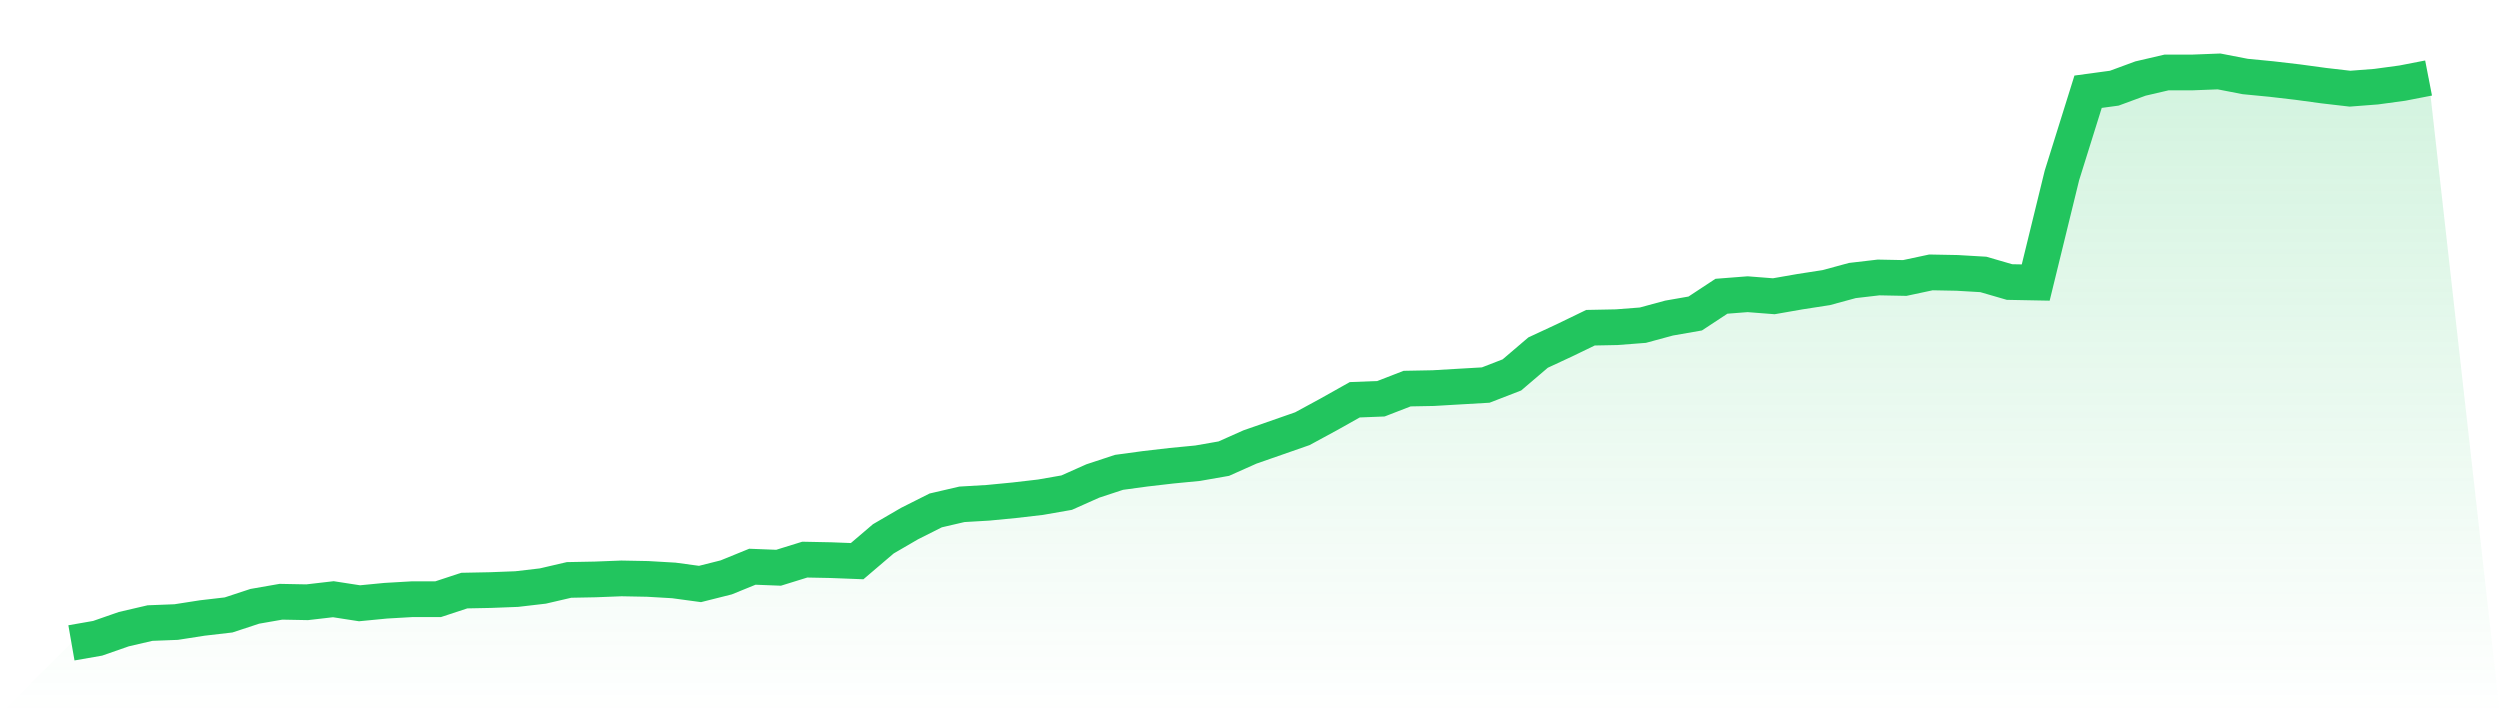 <svg viewBox="0 0 140 40" xmlns="http://www.w3.org/2000/svg">
<defs>
<linearGradient id="gradient" x1="0" x2="0" y1="0" y2="1">
<stop offset="0%" stop-color="#22c55e" stop-opacity="0.2"/>
<stop offset="100%" stop-color="#22c55e" stop-opacity="0"/>
</linearGradient>
</defs>
<path d="M4,36 L4,36 L5.467,35.744 L6.933,35.233 L8.4,34.892 L9.867,34.835 L11.333,34.607 L12.8,34.437 L14.267,33.954 L15.733,33.698 L17.2,33.726 L18.667,33.556 L20.133,33.783 L21.6,33.641 L23.067,33.556 L24.533,33.556 L26,33.073 L27.467,33.044 L28.933,32.988 L30.4,32.817 L31.867,32.476 L33.333,32.448 L34.8,32.391 L36.267,32.419 L37.733,32.504 L39.2,32.703 L40.667,32.334 L42.133,31.737 L43.6,31.794 L45.067,31.339 L46.533,31.368 L48,31.425 L49.467,30.174 L50.933,29.321 L52.4,28.583 L53.867,28.242 L55.333,28.156 L56.8,28.014 L58.267,27.844 L59.733,27.588 L61.2,26.934 L62.667,26.451 L64.133,26.252 L65.6,26.082 L67.067,25.94 L68.533,25.684 L70,25.03 L71.467,24.519 L72.933,24.007 L74.4,23.211 L75.867,22.387 L77.333,22.33 L78.8,21.762 L80.267,21.734 L81.733,21.648 L83.2,21.563 L84.667,20.995 L86.133,19.744 L87.6,19.062 L89.067,18.352 L90.533,18.323 L92,18.21 L93.467,17.812 L94.933,17.556 L96.4,16.59 L97.867,16.476 L99.333,16.59 L100.8,16.334 L102.267,16.107 L103.733,15.709 L105.2,15.538 L106.667,15.567 L108.133,15.254 L109.6,15.282 L111.067,15.368 L112.533,15.794 L114,15.822 L115.467,9.826 L116.933,5.137 L118.4,4.938 L119.867,4.398 L121.333,4.057 L122.8,4.057 L124.267,4 L125.733,4.284 L127.2,4.426 L128.667,4.597 L130.133,4.796 L131.6,4.966 L133.067,4.853 L134.533,4.654 L136,4.369 L140,40 L0,40 z" fill="url(#gradient)"/>
<path d="M4,36 L4,36 L5.467,35.744 L6.933,35.233 L8.4,34.892 L9.867,34.835 L11.333,34.607 L12.8,34.437 L14.267,33.954 L15.733,33.698 L17.2,33.726 L18.667,33.556 L20.133,33.783 L21.6,33.641 L23.067,33.556 L24.533,33.556 L26,33.073 L27.467,33.044 L28.933,32.988 L30.4,32.817 L31.867,32.476 L33.333,32.448 L34.8,32.391 L36.267,32.419 L37.733,32.504 L39.2,32.703 L40.667,32.334 L42.133,31.737 L43.6,31.794 L45.067,31.339 L46.533,31.368 L48,31.425 L49.467,30.174 L50.933,29.321 L52.4,28.583 L53.867,28.242 L55.333,28.156 L56.8,28.014 L58.267,27.844 L59.733,27.588 L61.2,26.934 L62.667,26.451 L64.133,26.252 L65.6,26.082 L67.067,25.94 L68.533,25.684 L70,25.03 L71.467,24.519 L72.933,24.007 L74.4,23.211 L75.867,22.387 L77.333,22.33 L78.8,21.762 L80.267,21.734 L81.733,21.648 L83.2,21.563 L84.667,20.995 L86.133,19.744 L87.6,19.062 L89.067,18.352 L90.533,18.323 L92,18.21 L93.467,17.812 L94.933,17.556 L96.4,16.59 L97.867,16.476 L99.333,16.59 L100.8,16.334 L102.267,16.107 L103.733,15.709 L105.2,15.538 L106.667,15.567 L108.133,15.254 L109.6,15.282 L111.067,15.368 L112.533,15.794 L114,15.822 L115.467,9.826 L116.933,5.137 L118.4,4.938 L119.867,4.398 L121.333,4.057 L122.8,4.057 L124.267,4 L125.733,4.284 L127.2,4.426 L128.667,4.597 L130.133,4.796 L131.6,4.966 L133.067,4.853 L134.533,4.654 L136,4.369" fill="none" stroke="#22c55e" stroke-width="2"/>
</svg>
